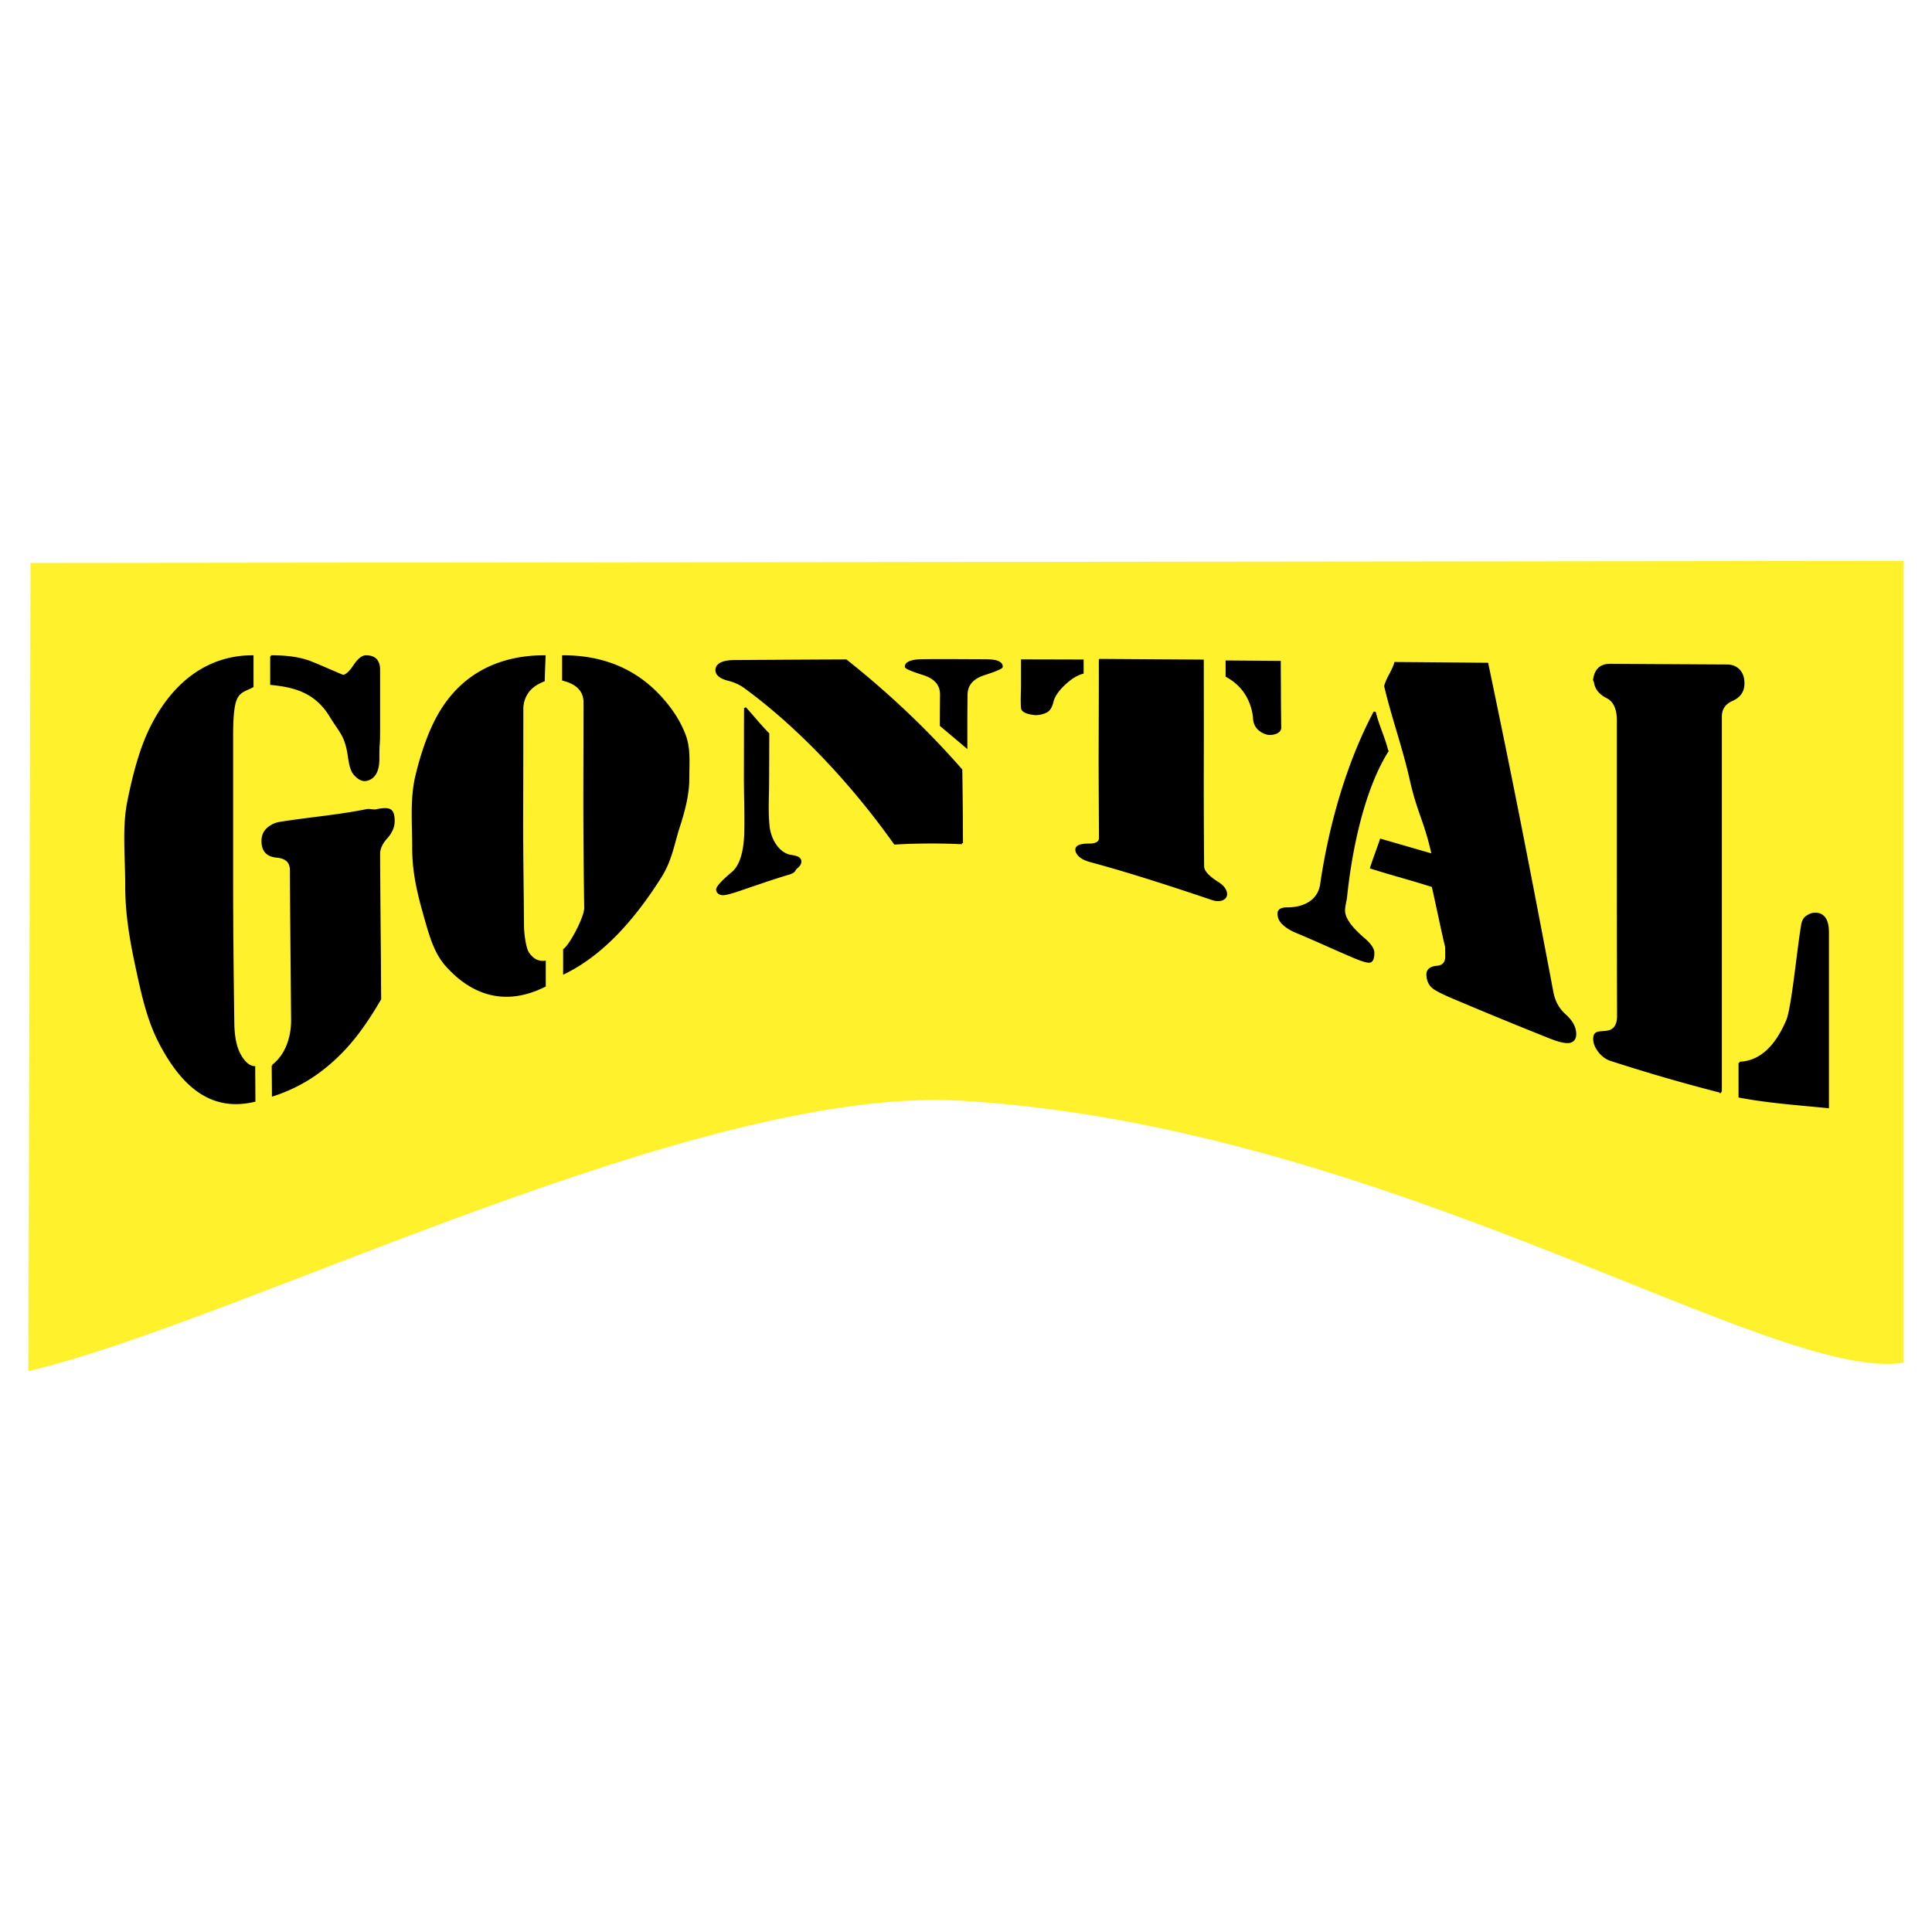 <svg xmlns="http://www.w3.org/2000/svg" width="2500" height="2500" viewBox="0 0 192.756 192.756"><g fill-rule="evenodd" clip-rule="evenodd"><path fill="#fff" d="M0 0h192.756v192.756H0V0z"/><path d="M3.045 56.168l186.877-.21v80.001c-13.006 2.107-51.518-23.666-94.072-26.141-26.436-1.537-72.122 22.088-93.016 26.98l.211-80.63z" fill="#fff22d"/><path d="M173.561 106.037c2.035-.082 3.615-1.543 4.752-4.211.539-1.266 1.068-7.065 1.504-9.582.061-.34.193-.614.479-.804.295-.196.582-.296.889-.276.787.053 1.18.671 1.18 1.847v17.443c-2.939-.295-5.879-.492-8.803-1.045l-.001-3.372zM161.443 101.373a4669.6 4669.6 0 0 1-.018-14.973V71.903c0-1.199-.359-1.98-1.076-2.343-.719-.363-1.129-.864-1.215-1.525-.033-.069-.066-.138-.084-.211.068-.487.217-.855.479-1.107.27-.262.648-.385 1.162-.382 3.861.024 7.742.049 11.623.069.477.002.855.15 1.162.459.309.311.461.749.461 1.328 0 .768-.375 1.312-1.129 1.641-.75.328-1.127.887-1.127 1.682v37.407a179.883 179.883 0 0 1-10.973-3.18c-.449-.146-.842-.443-1.164-.859-.311-.402-.516-.855-.477-1.342.047-.629.514-.496 1.264-.6.739-.102 1.114-.649 1.112-1.567zM139.207 66.155c3.059.023 6.119.05 9.178.079 1.076 5.16 2.166 10.437 3.23 15.838 1.088 5.521 2.174 11.17 3.264 16.941.176.924.588 1.674 1.266 2.279.672.6 1.008 1.236 1.008 1.879 0 .404-.17.664-.496.758-.34.1-.996-.02-1.965-.404a472.989 472.989 0 0 1-9.725-3.998c-1.094-.461-1.777-.818-2.051-1.07-.273-.25-.469-.637-.496-1.18-.025-.492.309-.756.939-.81.617-.052.939-.404.939-1.02 0-.469 0-.813-.016-1.016-.342-1.355-1.016-4.69-1.34-6.023-2.068-.671-4.088-1.183-6.139-1.84.223-.721.727-2.045.967-2.771 1.725.501 3.451.997 5.178 1.498-.734-3.377-1.463-4.25-2.188-7.496-.711-3.19-1.834-6.273-2.553-9.347.191-.749.795-1.548 1-2.297z" stroke="#000" stroke-width=".216" stroke-miterlimit="2.613"/><path d="M138.414 74.948c-2.365 3.766-3.635 9.725-4.135 14.646-.068.386-.166.771-.188 1.163-.047.826.652 1.784 1.965 2.908.635.544.957 1.011.957 1.393 0 .482-.096.776-.289.859-.217.091-.787-.081-1.744-.487-1.846-.784-3.809-1.697-5.619-2.447-.529-.219-.957-.481-1.299-.79-.324-.293-.496-.643-.496-1.043 0-.354.291-.518.873-.515 1.588.01 3.131-.686 3.383-2.412.865-5.917 2.631-12.098 5.328-17.182.395 1.553.854 2.327 1.264 3.907zM122.387 66.003c1.764.015 3.525.026 5.287.04 0 1.094.016 2.185.016 3.275 0 1.094.018 2.184.031 3.278.002.206-.121.364-.336.473-.225.115-.5.159-.82.151a2.038 2.038 0 0 1-.957-.469c-.314-.288-.455-.644-.484-1.069a5.386 5.386 0 0 0-.623-2.137c-.469-.885-1.186-1.585-2.113-2.098l-.001-1.444zM108.006 65.908v1.214c-.598.159-1.223.555-1.863 1.167s-1.016 1.176-1.145 1.715c-.127.532-.342.865-.65 1.009a2.55 2.55 0 0 1-1.059.229c-.82-.085-1.291-.288-1.316-.619-.061-.787 0-1.58 0-2.367v-2.364c2 .005 4.015.009 6.033.016zM109.74 65.848l10.254.068c0 3.423.01 6.842 0 10.261a898.87 898.87 0 0 0 .035 10.255c.004.5.484 1.034 1.453 1.645.502.317.807.688.836 1.075.021.261-.105.443-.342.556-.207.1-.559.142-1.008-.009-4.047-1.361-8.078-2.683-12.102-3.772-.455-.124-.824-.267-1.094-.505-.26-.23-.398-.465-.375-.694.029-.306.461-.457 1.23-.455.77.002 1.129-.235 1.127-.685-.014-2.954-.041-5.909-.033-8.868.009-2.954.019-5.913.019-8.872zM89.278 84.153c-4.107-5.781-9.325-11.456-14.936-15.572-.376-.275-.891-.568-1.675-.768-.788-.2-1.218-.544-1.179-1.011.046-.556.684-.833 1.795-.841 3.708-.024 7.418-.046 11.126-.064 4.271 3.395 8.102 7.034 11.493 10.917.017.979.043 3.387.052 4.365.008.983 0 1.962.017 2.941a64.108 64.108 0 0 0-6.693.033zM96.405 74.504a596.966 596.966 0 0 0-2.529-2.134c0-1.023.009-2.042.018-3.064.009-1-.58-1.68-1.756-2.054-1.16-.368-1.757-.623-1.757-.746 0-.381.562-.617 1.669-.63 2.037-.025 4.074.001 6.129.004.666 0 1.121.053 1.369.162.262.114.396.269.387.473-.008.124-.613.376-1.773.754-1.158.376-1.73 1.062-1.739 2.065-.008.865-.018 1.727-.018 2.588v2.582zM74.344 70.642c.804.887 1.478 1.737 2.298 2.569 0 1.419-.009 3.572-.018 4.987-.008 1.419-.098 2.848.052 4.255.142 1.334 1.001 2.792 2.3 2.956.581.074.872.253.872.538 0 .216-.134.425-.393.625-.271.209-.062.382-.805.602-1.667.493-3.315 1.082-4.957 1.636-.837.282-1.385.426-1.658.391-.257-.033-.444-.177-.479-.418s.503-.839 1.538-1.709c.998-.838 1.233-2.653 1.267-3.962.051-1.953-.042-3.911-.034-5.868.008-1.953.001-4.644.017-6.602zM54.328 65.484c-.034.804-.068 1.604-.086 2.408-.751.298-1.294.697-1.624 1.185a2.917 2.917 0 0 0-.513 1.668c0 3.603-.008 7.205-.017 10.812-.008 3.598.059 7.196.085 10.798.007.924.223 2.298.499 2.712.271.409.783.993 1.672.892v2.398c-4.068 2.031-7.34.701-9.776-2.014-1.135-1.265-1.604-2.901-2.156-4.852-.559-1.973-1.177-4.246-1.177-6.787 0-2.55-.23-4.977.304-7.237.525-2.22 1.33-4.642 2.444-6.472 2.424-3.982 6.225-5.511 10.345-5.511zM56.19 65.484c4.085 0 7.31 1.44 9.725 4.099 1.038 1.142 1.852 2.362 2.376 3.727.518 1.346.375 2.688.375 4.342 0 1.645-.451 3.313-.963 4.886-.514 1.58-.75 3.256-1.788 4.905-2.414 3.837-5.589 7.67-9.623 9.633V94.75c.651-.445 2.114-3.263 2.102-4.16a813.25 813.25 0 0 1-.085-10.237c0-3.418.017-6.833.017-10.256 0-1.167-.718-1.925-2.136-2.284v-2.329zM27.065 65.484c1.521 0 2.868.168 3.965.607 1.057.421 2.12.91 3.196 1.351.342-.046.71-.387 1.128-1.015.42-.63.804-.942 1.162-.942.872 0 1.299.455 1.299 1.333v5.946c0 1.98-.071.964-.071 2.94 0 1.167-.374 1.938-1.213 2.104-.402.079-.791-.176-1.128-.547-.33-.364-.468-.961-.581-1.751-.313-2.176-.835-2.414-1.82-4.039-1.475-2.432-3.544-3.001-5.937-3.24v-2.747zM25.356 106.475c0 1.117.017 2.234.017 3.35-4 .947-6.967-1.102-9.406-5.773-1.133-2.17-1.697-4.586-2.261-7.209-.564-2.62-1.106-5.396-1.106-8.457 0-3.042-.314-5.858.215-8.459.529-2.596 1.192-5.19 2.268-7.35 2.428-4.875 6.085-7.092 10.102-7.092v3.002c-.667.354-1.312.444-1.664 1.279-.349.829-.37 2.643-.37 3.714v14.313c0 4.765.053 9.529.119 14.299.02 1.383.24 2.48.735 3.299.412.679.856 1.039 1.351 1.084zM27.219 106.316c1.299-.979 1.95-2.75 1.932-4.598-.033-3.35-.106-11.559-.12-14.913-.003-.813-.479-1.265-1.418-1.346-.957-.083-1.418-.602-1.418-1.544 0-.487.155-.894.496-1.213a2.351 2.351 0 0 1 1.248-.597c2.905-.471 5.74-.682 8.646-1.271.291-.064.67.08.977.012.65-.144 1.09-.145 1.333-.019.252.131.375.487.375 1.089 0 .575-.239 1.122-.718 1.659-.495.557-.735 1.085-.735 1.59 0 1.705.052 7.694.069 9.39.017 1.705.017 3.409.034 5.114-.906 1.559-2.092 3.418-3.572 4.996-2.297 2.447-4.667 3.809-7.11 4.604-.001-1.103-.019-1.849-.019-2.953z" stroke="#000" stroke-width=".216" stroke-miterlimit="2.613"/></g></svg>